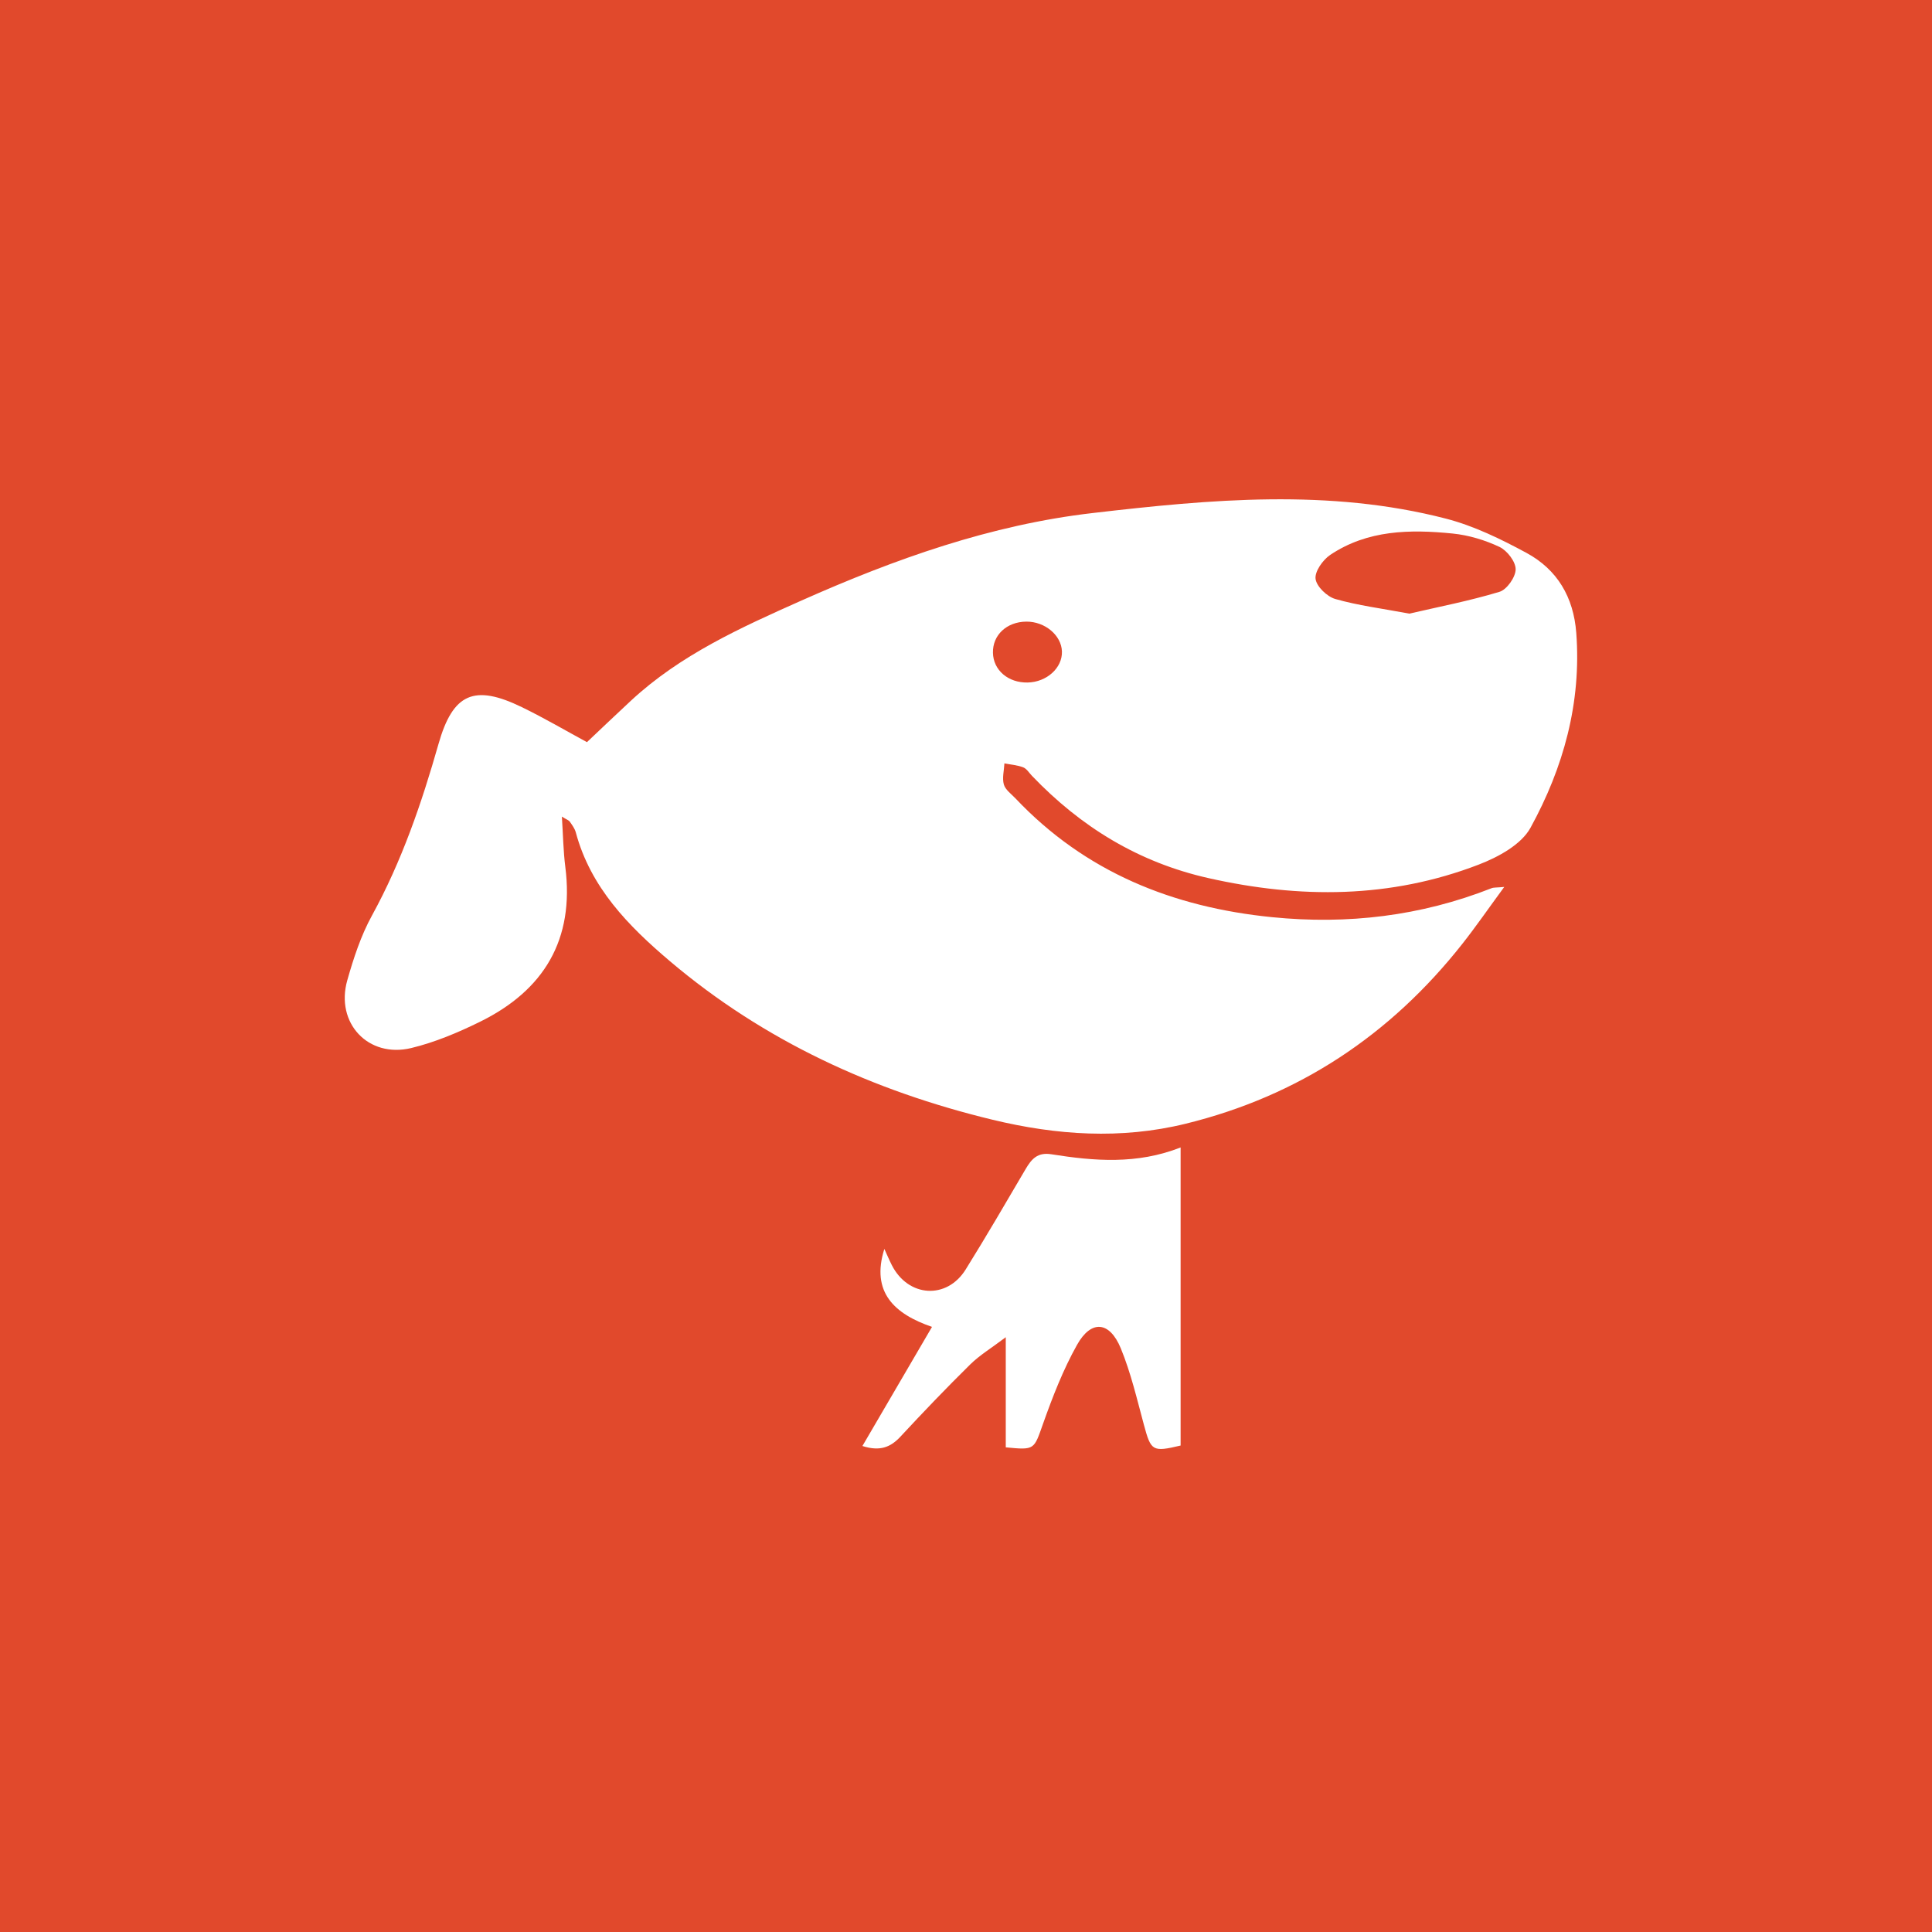 <svg width="96" height="96" viewBox="0 0 96 96" fill="none" xmlns="http://www.w3.org/2000/svg">
<rect width="96" height="96" fill="#E1492C"/>
<g clip-path="url(#clip0_2705_1193)">
<path d="M74.742 44.076C73.965 45.133 73.34 46.042 72.657 46.907C69.083 51.436 64.523 54.464 58.903 55.84C55.695 56.625 52.502 56.408 49.318 55.639C43.385 54.206 37.967 51.724 33.285 47.758C31.22 46.008 29.345 44.096 28.611 41.361C28.56 41.17 28.429 40.996 28.315 40.831C28.266 40.759 28.161 40.727 27.92 40.577C27.979 41.495 27.99 42.291 28.09 43.076C28.55 46.682 27.035 49.207 23.847 50.773C22.758 51.309 21.611 51.792 20.437 52.076C18.296 52.593 16.655 50.831 17.256 48.711C17.569 47.609 17.934 46.49 18.483 45.492C19.963 42.792 20.95 39.915 21.788 36.971C22.504 34.452 23.561 33.986 25.929 35.137C27.055 35.685 28.139 36.321 29.165 36.877C29.912 36.171 30.621 35.495 31.341 34.826C33.8 32.54 36.81 31.183 39.823 29.841C44.467 27.776 49.234 26.076 54.307 25.491C60.156 24.81 66.032 24.27 71.841 25.769C73.235 26.129 74.579 26.785 75.852 27.474C77.379 28.302 78.189 29.668 78.324 31.447C78.586 34.92 77.686 38.148 76.051 41.129C75.591 41.97 74.439 42.593 73.468 42.965C69.085 44.65 64.595 44.658 60.044 43.632C56.57 42.849 53.708 41.089 51.277 38.549C51.136 38.402 51.015 38.196 50.841 38.128C50.549 38.016 50.222 37.993 49.909 37.932C49.891 38.283 49.791 38.658 49.88 38.979C49.956 39.244 50.251 39.453 50.461 39.674C53.927 43.336 58.273 45.08 63.209 45.574C66.963 45.95 70.598 45.519 74.114 44.135C74.227 44.09 74.364 44.108 74.74 44.072L74.742 44.076ZM70.025 30.492C71.44 30.163 72.998 29.864 74.507 29.408C74.875 29.298 75.308 28.68 75.312 28.292C75.317 27.912 74.889 27.357 74.511 27.177C73.789 26.836 72.978 26.591 72.182 26.511C70.066 26.298 67.95 26.329 66.096 27.574C65.73 27.822 65.323 28.396 65.37 28.764C65.417 29.144 65.942 29.647 66.351 29.764C67.48 30.087 68.656 30.234 70.025 30.49V30.492ZM51.06 33.914C52.011 33.896 52.792 33.188 52.767 32.373C52.743 31.567 51.919 30.878 50.993 30.888C50.022 30.898 49.32 31.555 49.339 32.434C49.355 33.299 50.095 33.933 51.062 33.914H51.06Z" fill="white"/>
<path d="M43.941 62.053C44.066 62.325 44.18 62.601 44.315 62.865C45.127 64.464 47.047 64.589 47.985 63.078C49.007 61.434 49.983 59.761 50.962 58.091C51.258 57.586 51.559 57.245 52.242 57.355C54.364 57.692 56.492 57.872 58.664 57.016V71.828C57.259 72.162 57.192 72.102 56.838 70.79C56.494 69.516 56.192 68.216 55.693 67.001C55.135 65.646 54.221 65.566 53.516 66.827C52.827 68.058 52.307 69.397 51.833 70.732C51.369 72.037 51.434 72.059 49.976 71.918V66.445C49.255 66.991 48.678 67.337 48.212 67.796C47.026 68.964 45.873 70.168 44.74 71.389C44.246 71.92 43.716 72.127 42.853 71.851C44.002 69.884 45.121 67.968 46.311 65.932C44.464 65.298 43.258 64.225 43.945 62.051L43.941 62.053Z" fill="white"/>
</g>
<defs>
<clipPath id="clip0_2705_1193">
<rect width="61.234" height="47.19" fill="white" transform="translate(17.133 24.81)"/>
</clipPath>
</defs>
</svg>
